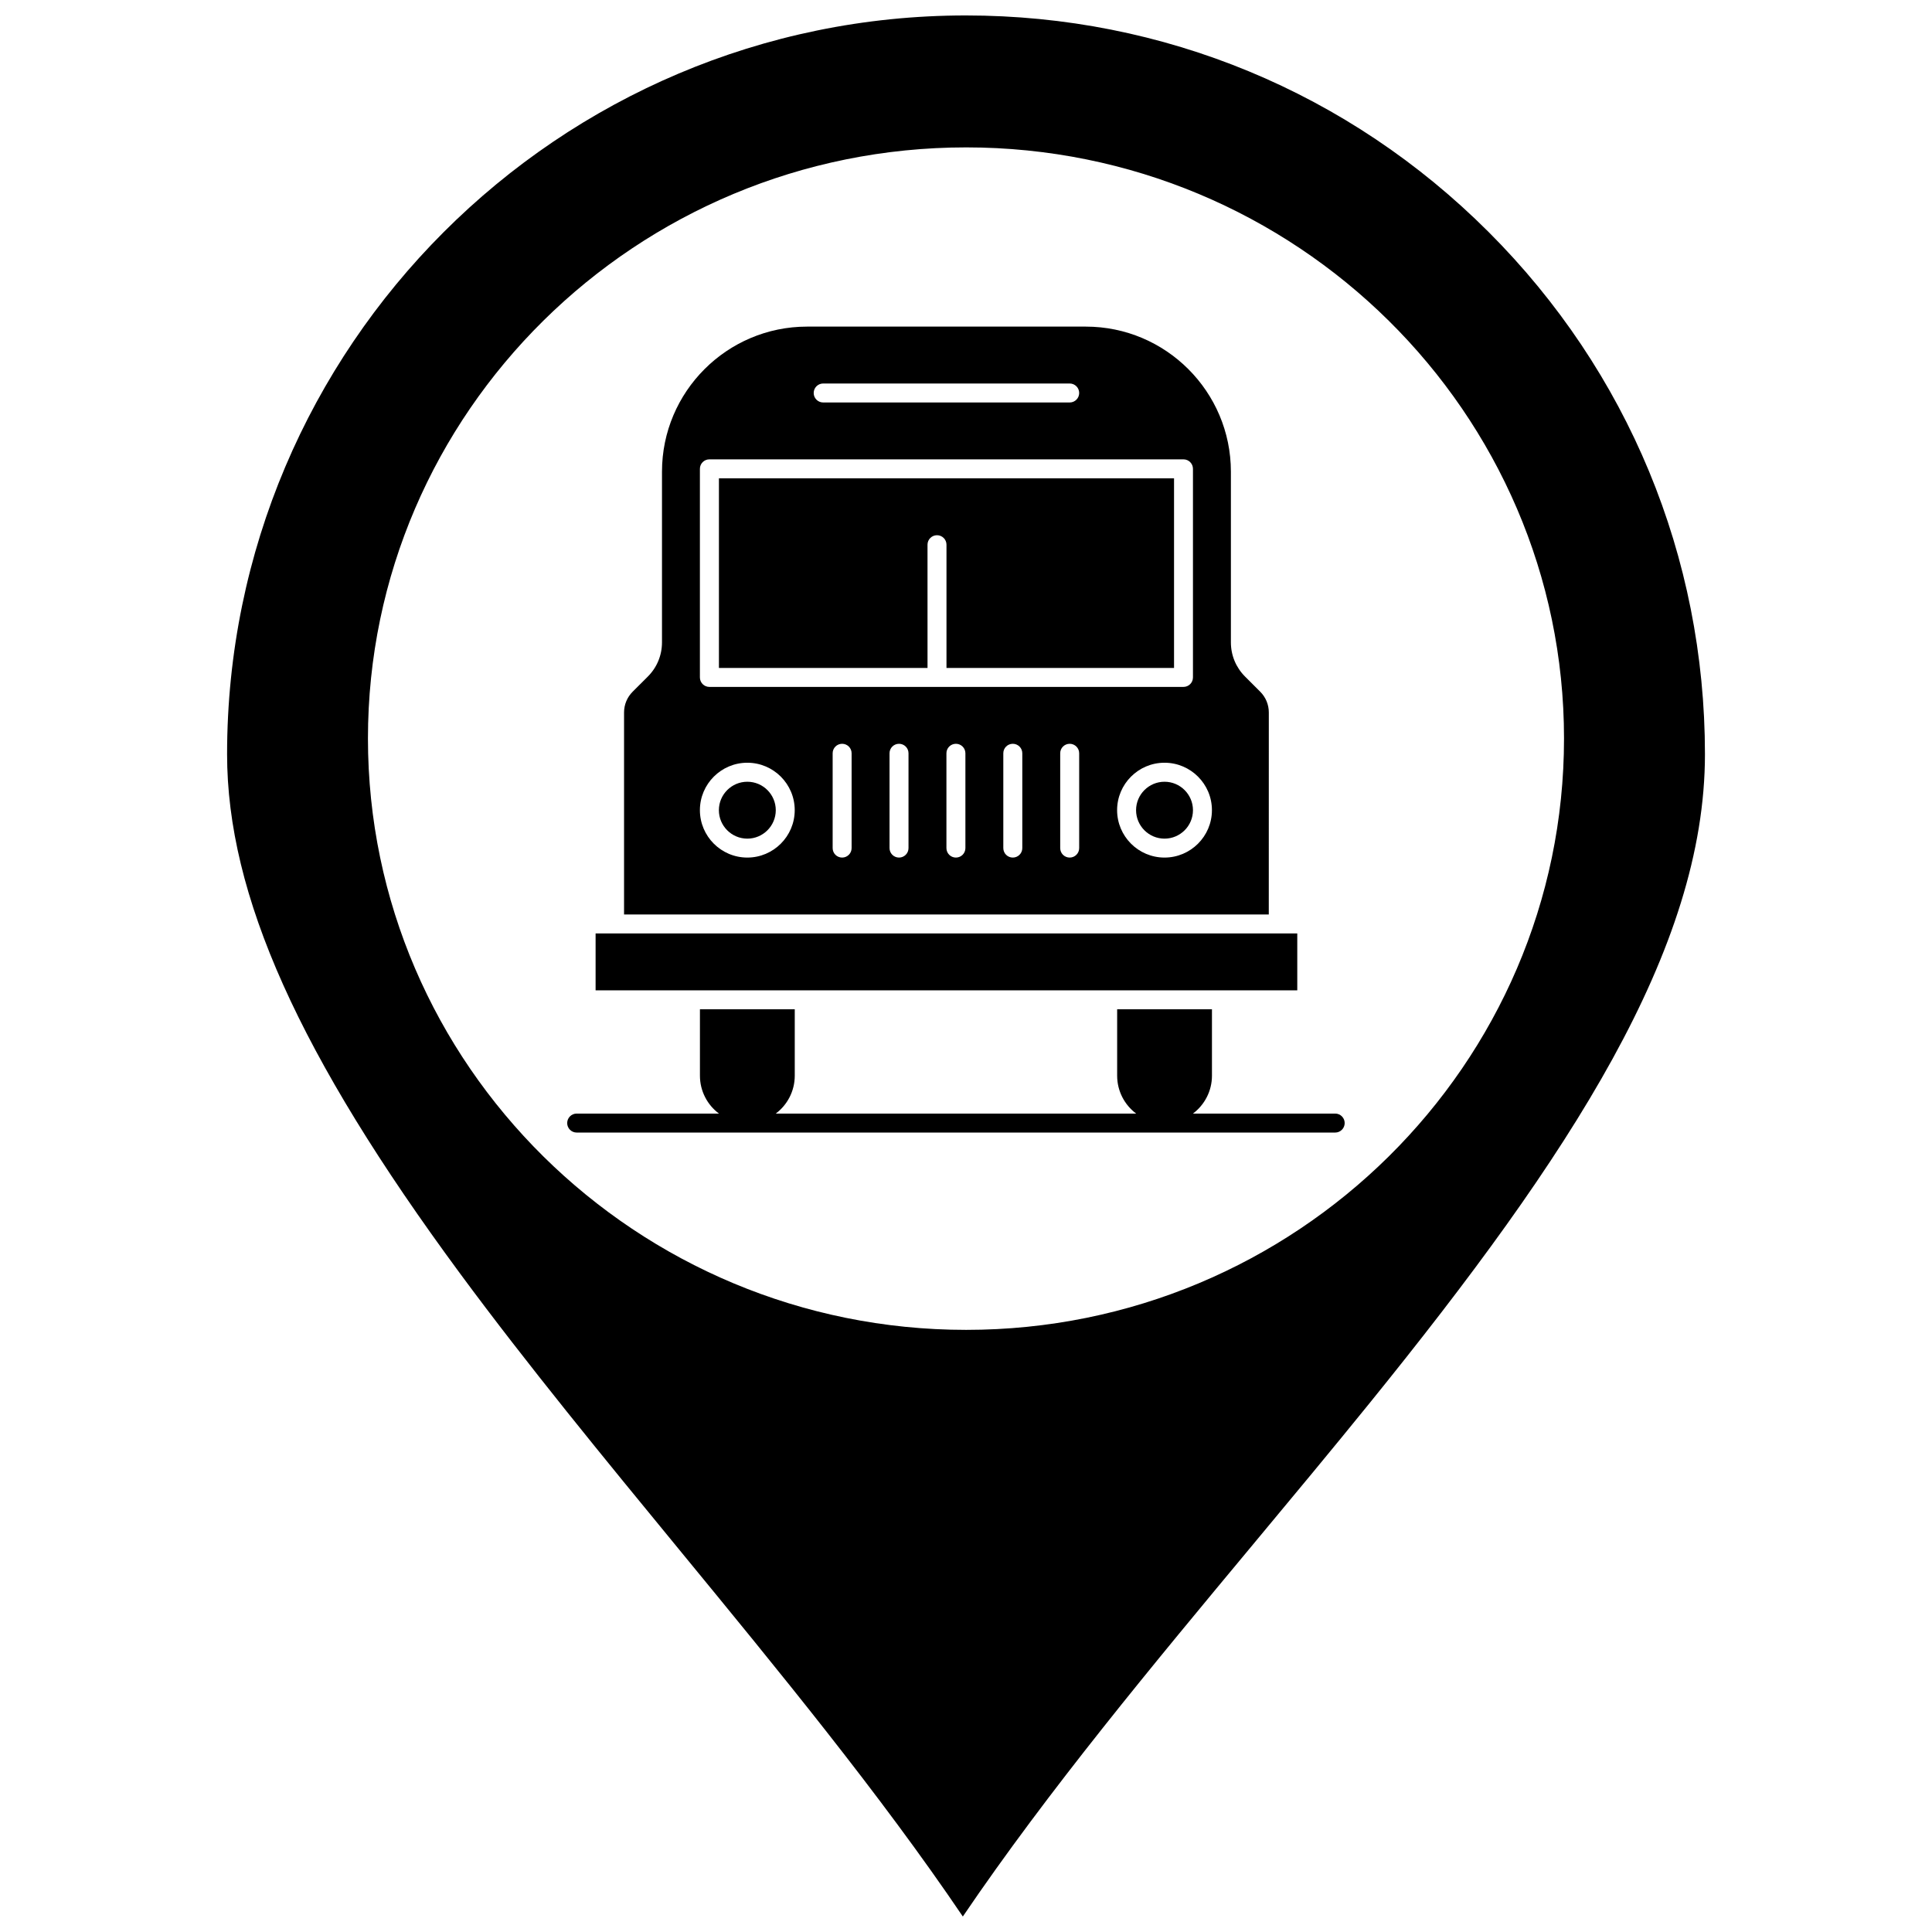<?xml version="1.0" encoding="UTF-8"?>
<!-- Uploaded to: SVG Repo, www.svgrepo.com, Generator: SVG Repo Mixer Tools -->
<svg width="800px" height="800px" version="1.1" viewBox="144 144 512 512" xmlns="http://www.w3.org/2000/svg">
 <defs>
  <clipPath id="a">
   <path d="m204 148.09h392v503.81h-392z"/>
  </clipPath>
 </defs>
 <g clip-path="url(#a)">
  <path d="m538.46 205.45c-36.996-36.984-86.18-57.355-138.5-57.355-107.95 0-195.78 87.828-195.78 195.78 0 37.289 19.043 79.738 61.742 137.62 17.828 24.168 38.273 49.062 58.043 73.137 26.246 31.961 53.262 64.852 75.195 97.266 22.621-33.359 50.406-66.75 77.398-99.195 10.023-12.047 20.391-24.504 30.254-36.684 53.434-65.957 89.016-120.48 89.016-172.15-0.004-52.281-20.375-101.44-57.367-138.42zm-138.41 290.98c-87.414 0-158.53-70.309-158.54-156.73 0-86.371 71.117-156.64 158.54-156.64 87.359 0 158.43 70.27 158.43 156.64 0.004 86.418-71.07 156.73-158.43 156.73z"/>
 </g>
 <path d="m497.85 439.11h-37.703c3.055-2.293 5.035-5.945 5.035-10.047v-17.59h-25.125v17.59c0 4.106 1.98 7.758 5.031 10.047h-95.5c3.055-2.293 5.031-5.945 5.031-10.047v-17.59h-25.129v17.59c0 4.106 1.98 7.758 5.035 10.047h-37.703c-1.383 0-2.512 1.125-2.512 2.516 0 1.383 1.125 2.512 2.512 2.512h201.02c1.383 0 2.512-1.125 2.512-2.512 0-1.391-1.125-2.516-2.508-2.516z"/>
 <path d="m452.61 351.17c-4.152 0-7.539 3.383-7.539 7.539s3.383 7.539 7.539 7.539c4.16 0 7.539-3.383 7.539-7.539s-3.383-7.539-7.539-7.539z"/>
 <path d="m389.8 288.35c0-1.387 1.125-2.512 2.516-2.512 1.387 0 2.512 1.125 2.512 2.512v32.668h60.305v-50.254h-120.61v50.254h55.281z"/>
 <path d="m342.05 351.17c-4.16 0-7.539 3.383-7.539 7.539s3.379 7.539 7.539 7.539c4.156 0 7.539-3.383 7.539-7.539s-3.387-7.539-7.539-7.539z"/>
 <path d="m480.25 332.82c0-2.082-0.809-4.039-2.281-5.512l-4.016-4.012c-2.422-2.422-3.754-5.641-3.754-9.062v-45.234c0-21.199-17.246-38.445-38.445-38.445h-73.875c-21.199 0-38.445 17.246-38.445 38.445v45.234c0 3.422-1.332 6.641-3.754 9.062l-4.019 4.012c-1.473 1.473-2.281 3.43-2.281 5.512v53.527h170.86zm-118.1-87.188h65.332c1.387 0 2.512 1.125 2.512 2.516 0 1.387-1.125 2.512-2.512 2.512h-65.332c-1.387 0-2.512-1.125-2.512-2.512 0-1.391 1.125-2.516 2.512-2.516zm-32.668 22.613c0-1.387 1.125-2.512 2.512-2.512h125.64c1.391 0 2.512 1.125 2.512 2.512v55.281c0 1.391-1.121 2.512-2.512 2.512h-125.64c-1.387 0-2.512-1.125-2.512-2.512zm12.566 103.02c-6.93 0-12.566-5.637-12.566-12.566s5.637-12.566 12.566-12.566c6.926 0 12.562 5.637 12.562 12.566 0 6.934-5.637 12.566-12.562 12.566zm27.637-2.512c0 1.387-1.125 2.512-2.512 2.512-1.387 0-2.512-1.125-2.512-2.512v-25.129c0-1.391 1.125-2.512 2.512-2.512 1.391 0 2.512 1.125 2.512 2.512zm15.078 0c0 1.387-1.125 2.512-2.512 2.512-1.387 0-2.516-1.125-2.516-2.512v-25.129c0-1.391 1.125-2.512 2.516-2.512 1.387 0 2.512 1.125 2.512 2.512zm15.078 0c0 1.387-1.125 2.512-2.516 2.512-1.387 0-2.512-1.125-2.512-2.512v-25.129c0-1.391 1.125-2.512 2.512-2.512s2.516 1.125 2.516 2.512zm15.078 0c0 1.387-1.125 2.512-2.516 2.512-1.387 0-2.516-1.125-2.516-2.512v-25.129c0-1.391 1.125-2.512 2.516-2.512 1.387 0 2.516 1.125 2.516 2.512zm15.074 0c0 1.387-1.125 2.512-2.512 2.512-1.391 0-2.516-1.125-2.516-2.512v-25.129c0-1.391 1.125-2.512 2.516-2.512 1.387 0 2.512 1.125 2.512 2.512zm22.613 2.512c-6.926 0-12.562-5.637-12.562-12.566s5.637-12.566 12.562-12.566c6.93 0 12.566 5.637 12.566 12.566 0 6.934-5.637 12.566-12.566 12.566z"/>
 <path d="m357.13 406.45h130.66v-15.078h-185.95v15.078z"/>
</svg>